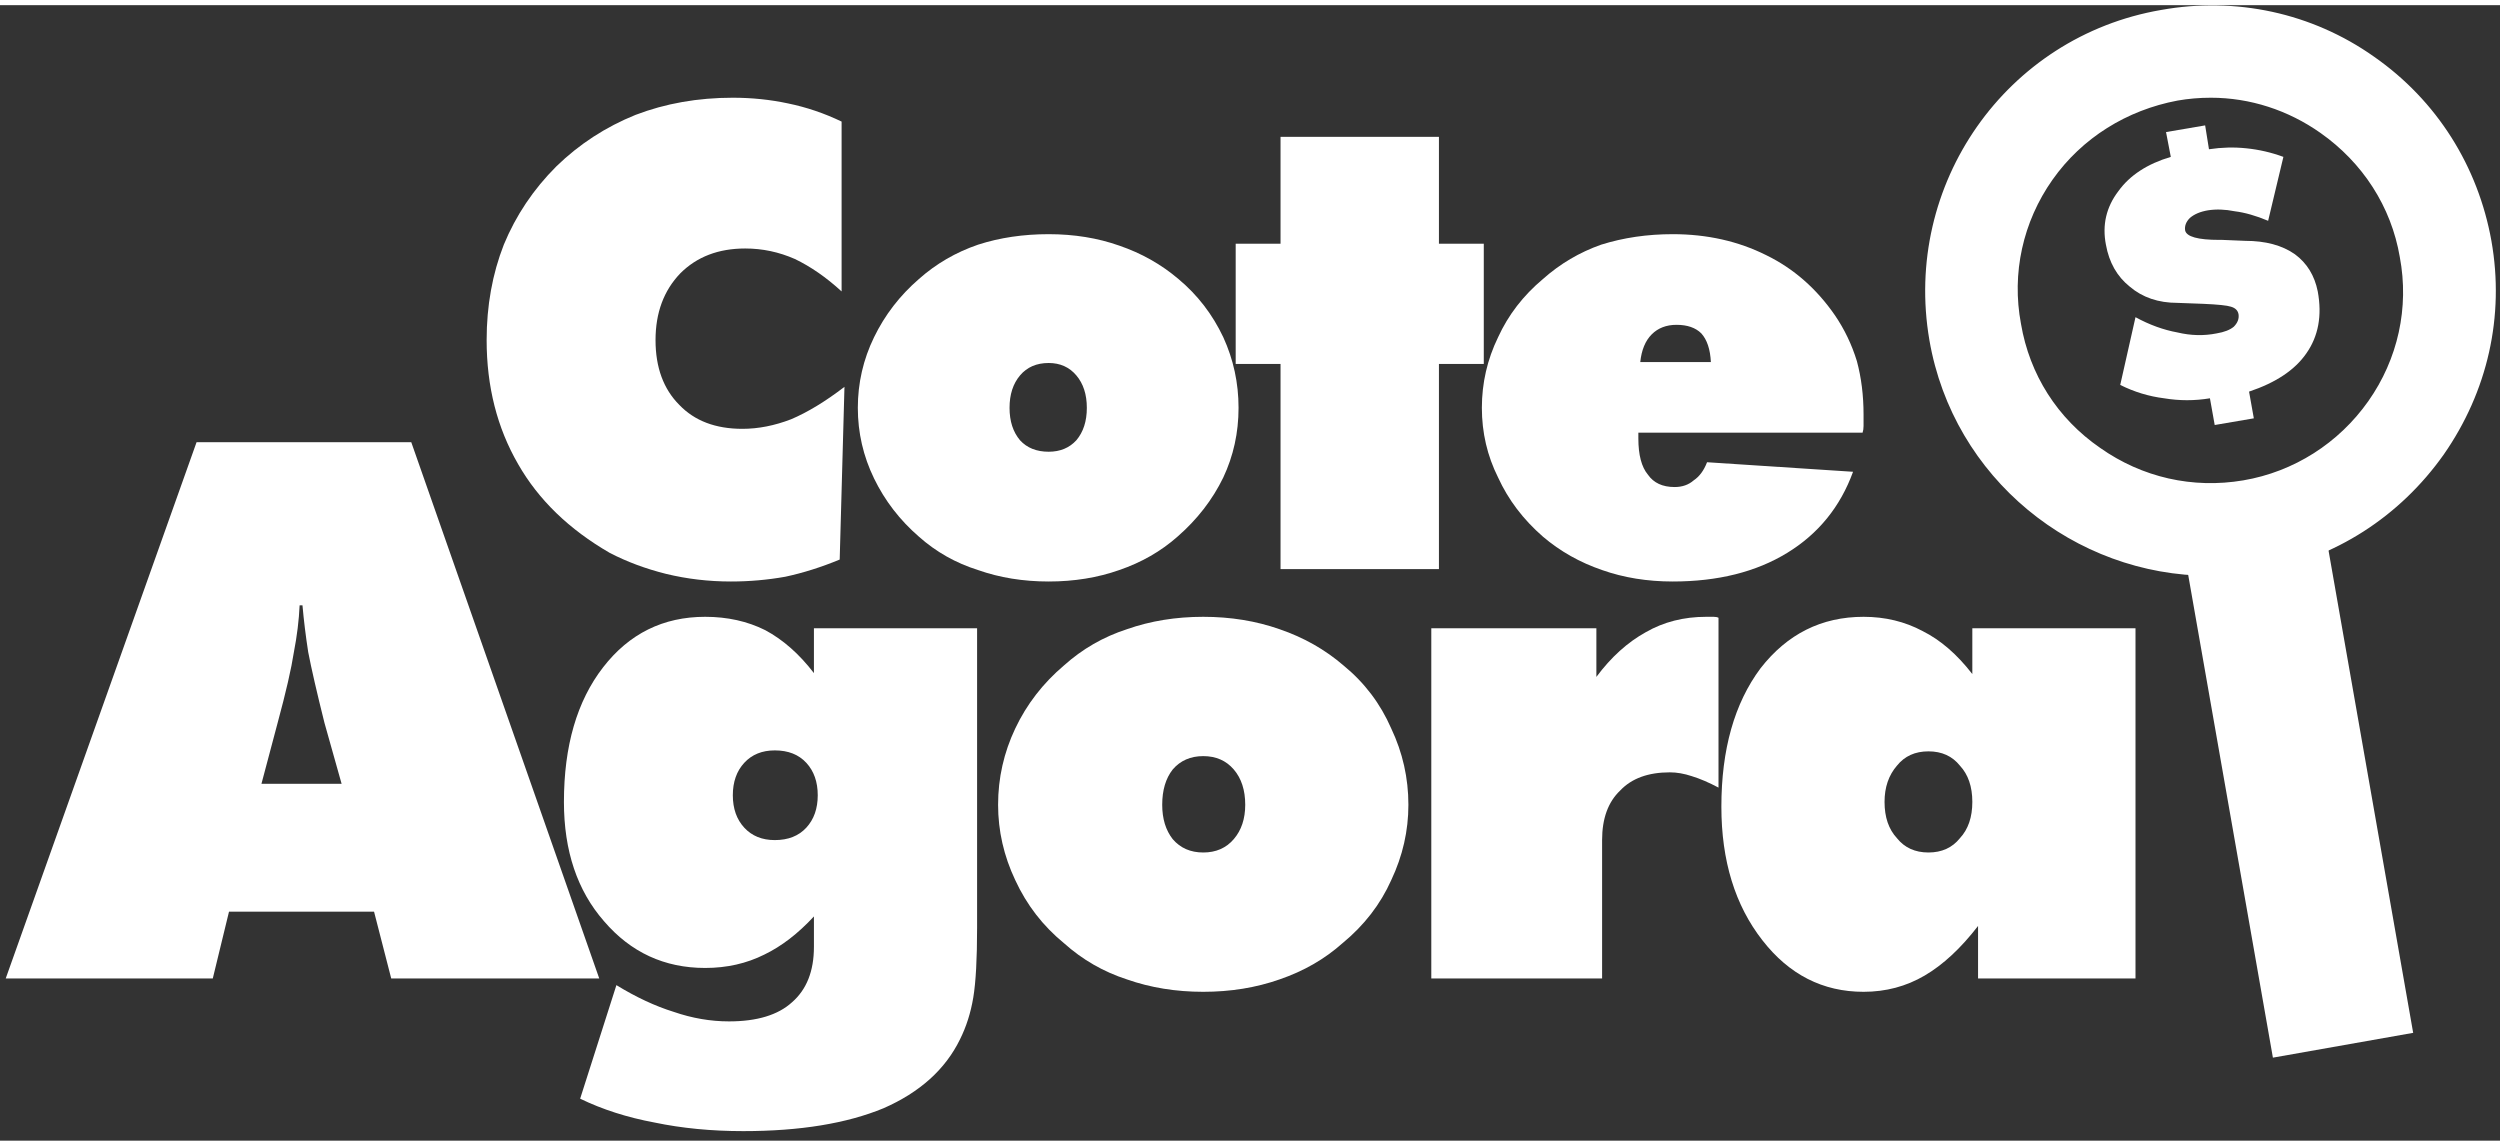 <svg version="1.2" xmlns="http://www.w3.org/2000/svg" viewBox="0 0 262 119" width="120" height="55" fill="#ffffff">
<rect x="0" y="0" width="262" height="119" fill="#333333" stroke="none"/>
<path id="&lt;Compound Path&gt;" fill-rule="evenodd" class="s0" d="m0.6 102l20-56.2h22.5l19.7 56.2h-21.8l-1.8-7h-15.2l-1.7 7zm26.8-20.4h8.4l-1.8-6.4q-1.2-4.8-1.7-7.4-0.4-2.6-0.6-4.9h-0.3q-0.1 2.3-0.6 4.9-0.4 2.6-1.7 7.4z"/>
<path id="&lt;Compound Path&gt;" fill-rule="evenodd" class="s0" d="m85.3 98.7v-3.2q-2.5 2.7-5.2 4-2.8 1.4-6.2 1.4-6.4 0-10.6-4.9-4.2-4.8-4.2-12.5 0-8.8 4.1-14.1 4.1-5.3 10.7-5.3 3.5 0 6.3 1.4 2.8 1.5 5.1 4.5v-4.7h17.1v31.4q0 4.9-0.4 7.3-0.4 2.4-1.4 4.4-2.3 4.7-8 7.2-5.8 2.4-14.7 2.4-5 0-9.3-0.9-4.3-0.8-7.8-2.5l3.8-11.9q3.1 1.9 6 2.8 2.9 1 5.8 1 4.4 0 6.6-2 2.3-2 2.3-5.8zm-8.5-15.9q0 2.1 1.2 3.4 1.2 1.3 3.2 1.3 2.1 0 3.3-1.3 1.2-1.3 1.2-3.4 0-2.1-1.2-3.4-1.2-1.3-3.3-1.3-2 0-3.2 1.3-1.2 1.3-1.2 3.4z"/>
<path id="&lt;Compound Path&gt;" fill-rule="evenodd" class="s0" d="m147.6 83.8q0 4.1-1.8 7.9-1.7 3.8-5.1 6.6-2.8 2.5-6.6 3.8-3.7 1.3-8 1.3-4.3 0-8-1.3-3.7-1.2-6.6-3.8-3.3-2.7-5.1-6.6-1.8-3.8-1.8-7.9 0-4.2 1.8-8 1.8-3.8 5.1-6.6 2.9-2.6 6.6-3.8 3.7-1.3 8-1.3 4.3 0 8 1.3 3.8 1.3 6.7 3.8 3.3 2.7 5 6.6 1.8 3.8 1.8 8zm-21.5 5q2 0 3.2-1.4 1.2-1.4 1.2-3.6 0-2.3-1.2-3.7-1.2-1.4-3.2-1.4-2 0-3.2 1.4-1.1 1.4-1.1 3.7 0 2.2 1.1 3.6 1.2 1.4 3.2 1.4z"/>
<path id="&lt;Compound Path&gt;" class="s0" d="m150 102v-36.7h17.3v5.1q2.3-3.1 5.2-4.7 2.8-1.6 6.3-1.6 0.5 0 0.8 0 0.3 0 0.5 0.1v17.8q-1.5-0.8-2.8-1.2-1.2-0.4-2.3-0.4-3.4 0-5.2 1.9-1.9 1.8-1.9 5.2v14.5z"/>
<path id="&lt;Compound Path&gt;" fill-rule="evenodd" class="s0" d="m207.3 102v-5.5q-2.7 3.5-5.6 5.2-2.9 1.7-6.4 1.7-6.4 0-10.6-5.4-4.3-5.5-4.3-14 0-9 4.1-14.5 4.2-5.4 10.8-5.4 3.4 0 6.2 1.5 2.8 1.4 5.2 4.5v-4.8h17.1v36.7zm-9.8-18.5q0 2.4 1.3 3.8 1.2 1.5 3.3 1.5 2.1 0 3.3-1.5 1.3-1.4 1.3-3.8 0-2.4-1.3-3.8-1.2-1.5-3.3-1.5-2.1 0-3.3 1.5-1.3 1.5-1.3 3.8z"/>
<path id="&lt;Compound Path&gt;" class="s0" d="m88.2 30q-2.4-2.2-4.9-3.4-2.5-1.1-5.2-1.1-4.2 0-6.8 2.6-2.6 2.7-2.6 7 0 4.3 2.5 6.8 2.4 2.5 6.6 2.5 2.5 0 5.1-1 2.6-1.1 5.6-3.4l-0.5 18.1q-2.9 1.2-5.7 1.8-2.8 0.5-5.7 0.5-3.5 0-6.8-0.8-3.2-0.8-5.9-2.2-6.4-3.7-9.6-9.3-3.3-5.7-3.3-13 0-5.4 1.8-10 1.9-4.6 5.5-8.2 3.6-3.5 8.3-5.4 4.7-1.8 10.2-1.8 3 0 5.8 0.6 2.9 0.6 5.6 1.9z"/>
<path id="&lt;Compound Path&gt;" fill-rule="evenodd" class="s0" d="m129.8 42.2q0 3.9-1.6 7.3-1.7 3.5-4.8 6.2-2.6 2.3-6.1 3.5-3.4 1.2-7.4 1.2-4 0-7.4-1.2-3.5-1.1-6.2-3.5-3-2.6-4.7-6.1-1.7-3.5-1.7-7.4 0-3.9 1.7-7.4 1.7-3.5 4.7-6.1 2.7-2.4 6.2-3.6 3.4-1.1 7.4-1.1 4 0 7.4 1.2 3.5 1.2 6.2 3.5 3 2.5 4.7 6.1 1.6 3.5 1.6 7.4zm-19.9 4.6q1.8 0 2.9-1.2 1.1-1.3 1.1-3.4 0-2.1-1.1-3.4-1.1-1.3-2.9-1.3-1.9 0-3 1.3-1.1 1.3-1.1 3.4 0 2.1 1.1 3.4 1.1 1.2 3 1.2z"/>
<path id="&lt;Compound Path&gt;" class="s0" d="m134.2 59.1v-21.5h-4.7v-12.6h4.7v-11.2h16.6v11.2h4.7v12.6h-4.7v21.5z"/>
<path id="&lt;Compound Path&gt;" fill-rule="evenodd" class="s0" d="m195.2 44.8h-23.5v0.6q0 2.6 1 3.8 0.9 1.3 2.8 1.3 1.2 0 2-0.7 0.9-0.6 1.4-1.9l15.3 1q-2 5.5-6.9 8.5-4.9 3-12 3-4 0-7.4-1.2-3.5-1.2-6.2-3.5-3.1-2.7-4.7-6.2-1.7-3.4-1.7-7.3 0-3.9 1.7-7.4 1.6-3.5 4.7-6.1 2.7-2.4 6.1-3.6 3.5-1.1 7.5-1.1 5.4 0 9.8 2.2 4.3 2.1 7.2 6.3 1.5 2.2 2.3 4.8 0.7 2.6 0.7 5.6 0 0.8 0 1.2 0 0.4-0.1 0.7zm-23.3-7.4h7.4q-0.1-2-1-3-0.9-0.9-2.6-0.9-1.6 0-2.6 1-1 1-1.2 2.9z"/>
<path id="&lt;Compound Path&gt;" class="s0" d="m222.2 39.8l1.6-7.1q2.2 1.2 4.4 1.6 2.1 0.5 4.1 0.1 1.2-0.2 1.8-0.7 0.6-0.6 0.5-1.3-0.1-0.6-0.8-0.8-0.6-0.2-2.9-0.3l-2.7-0.1q-3 0-5-1.7-2-1.6-2.5-4.4-0.6-3.1 1.3-5.6 1.8-2.5 5.5-3.6l-0.5-2.6 4.1-0.7 0.4 2.5q2-0.3 3.9-0.1 2 0.2 3.9 0.9l-1.6 6.7q-1.9-0.8-3.5-1-1.5-0.3-2.8-0.1-1.2 0.2-1.9 0.8-0.6 0.6-0.5 1.3 0.2 1 3.6 1h0.3l2.4 0.1q3.2 0 5.2 1.4 1.9 1.4 2.4 3.9 0.7 3.8-1.2 6.5-1.8 2.6-6 4l0.5 2.8-4.1 0.7-0.5-2.8q-2.4 0.4-4.8 0-2.4-0.3-4.6-1.4z"/>
<path id="&lt;Compound Path&gt;" fill-rule="evenodd" class="s0" d="m236.5 57.8c-15.3 2.7-30-7.6-32.7-23-2.7-15.4 7.6-30.1 23-32.8 15.3-2.7 30 7.7 32.7 23 2.7 15.4-7.6 30.1-23 32.8zm-8.6-49.4c-11.8 2.1-19.8 13.4-17.7 25.3 2.1 11.8 13.4 19.7 25.2 17.7 11.8-2.1 19.8-13.4 17.7-25.3-2.1-11.8-13.4-19.7-25.2-17.7z"/>
<path id="&lt;Compound Path&gt;" fill-rule="evenodd" class="s0" d="m231.6 59.8c-14.2 0-26.9-10.2-29.4-24.7-2.8-16.3 8-31.8 24.3-34.6 7.8-1.4 15.8 0.3 22.3 4.9 6.6 4.6 10.9 11.5 12.3 19.3 1.4 7.9-0.4 15.8-5 22.4-4.6 6.5-11.4 10.9-19.3 12.3q-2.6 0.4-5.2 0.4zm0.1-56.6q-2.3 0-4.7 0.4c-14.5 2.6-24.2 16.4-21.6 30.9 2.5 14.5 16.3 24.2 30.9 21.7 7-1.2 13.1-5.1 17.2-11 4.1-5.8 5.7-12.9 4.4-19.9-1.2-7-5.1-13.1-10.9-17.2-4.6-3.2-9.9-4.9-15.3-4.9zm-0.1 50.1c-4.8 0-9.4-1.5-13.4-4.3-5.1-3.5-8.5-8.9-9.6-15.1-1.1-6.1 0.3-12.3 3.9-17.4 3.6-5.1 9-8.6 15.1-9.6 6.1-1.1 12.4 0.3 17.5 3.9 5.1 3.6 8.5 8.9 9.6 15.1 1.1 6.1-0.3 12.3-3.9 17.4-3.6 5.2-9 8.6-15.1 9.6q-2.1 0.4-4.1 0.4zm0.1-43.6q-1.8 0-3.5 0.3c-5.3 1-10 3.9-13.1 8.3-3.1 4.4-4.3 9.8-3.3 15.1 0.9 5.3 3.8 9.9 8.3 13 4.4 3.1 9.7 4.3 15 3.4 5.3-0.9 10-3.9 13.1-8.3 3.1-4.4 4.3-9.8 3.3-15.1-0.9-5.3-3.9-9.9-8.3-13-3.4-2.4-7.4-3.7-11.5-3.7z"/>
<path id="&lt;Path&gt;" class="s0" d="m251 106.4l-11.5 2-9.8-55.5 11.6-2.1z"/>
<path id="&lt;Compound Path&gt;" fill-rule="evenodd" class="s0" d="m238.2 110.3l-10.3-58.7 14.7-2.6 10.3 58.7zm-6.6-56.1l9.2 52.4 8.4-1.5-9.2-52.4z"/>
</svg>